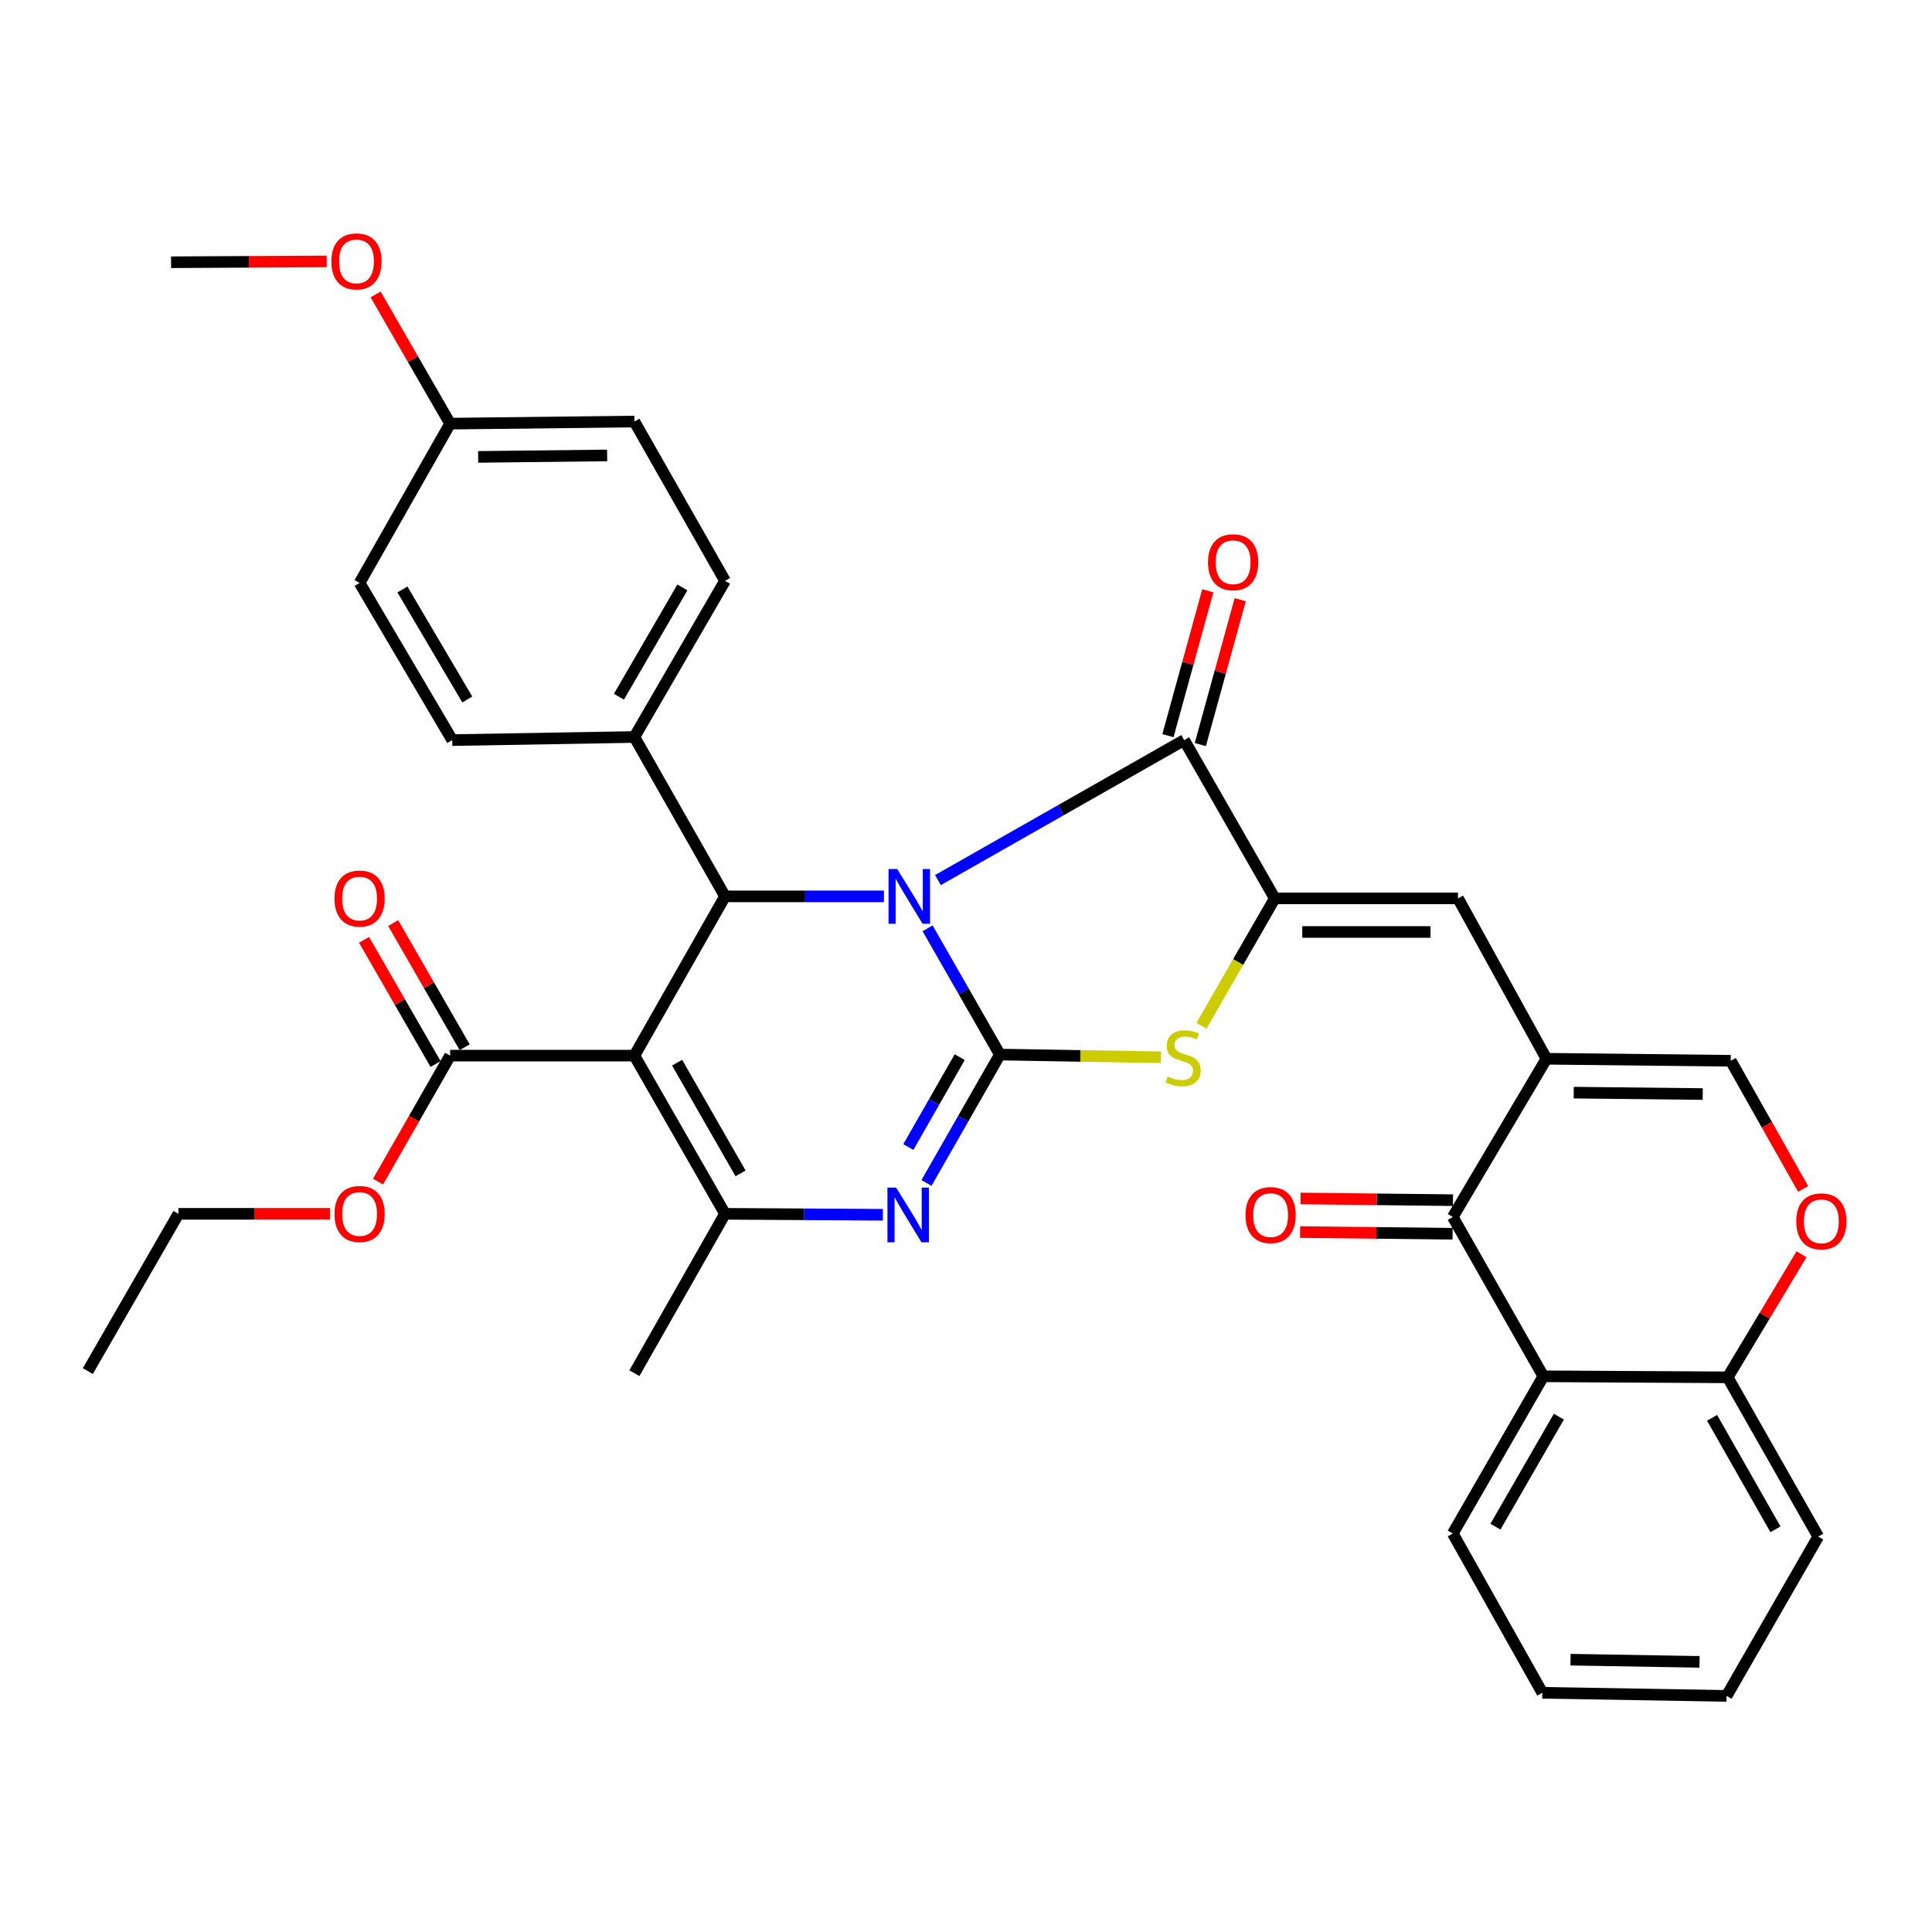 <?xml version='1.0' encoding='iso-8859-1'?>
<svg version='1.1' baseProfile='full'
              xmlns='http://www.w3.org/2000/svg'
                      xmlns:rdkit='http://www.rdkit.org/xml'
                      xmlns:xlink='http://www.w3.org/1999/xlink'
                  xml:space='preserve'
width='1000px' height='1000px' viewBox='0 0 1000 1000'>
<!-- END OF HEADER -->
<rect style='opacity:1.0;fill:#FFFFFF;stroke:none' width='1000' height='1000' x='0' y='0'> </rect>
<path class='bond-0' d='M 480.107,480.481 L 498.822,513.16' style='fill:none;fill-rule:evenodd;stroke:#0000FF;stroke-width:6px;stroke-linecap:butt;stroke-linejoin:miter;stroke-opacity:1' />
<path class='bond-0' d='M 498.822,513.16 L 517.538,545.839' style='fill:none;fill-rule:evenodd;stroke:#000000;stroke-width:6px;stroke-linecap:butt;stroke-linejoin:miter;stroke-opacity:1' />
<path class='bond-2' d='M 485.477,455.53 L 549.196,419.305' style='fill:none;fill-rule:evenodd;stroke:#0000FF;stroke-width:6px;stroke-linecap:butt;stroke-linejoin:miter;stroke-opacity:1' />
<path class='bond-2' d='M 549.196,419.305 L 612.914,383.08' style='fill:none;fill-rule:evenodd;stroke:#000000;stroke-width:6px;stroke-linecap:butt;stroke-linejoin:miter;stroke-opacity:1' />
<path class='bond-4' d='M 457.522,463.962 L 416.396,463.962' style='fill:none;fill-rule:evenodd;stroke:#0000FF;stroke-width:6px;stroke-linecap:butt;stroke-linejoin:miter;stroke-opacity:1' />
<path class='bond-4' d='M 416.396,463.962 L 375.27,463.962' style='fill:none;fill-rule:evenodd;stroke:#000000;stroke-width:6px;stroke-linecap:butt;stroke-linejoin:miter;stroke-opacity:1' />
<path class='bond-3' d='M 517.538,545.839 L 498.542,579.067' style='fill:none;fill-rule:evenodd;stroke:#000000;stroke-width:6px;stroke-linecap:butt;stroke-linejoin:miter;stroke-opacity:1' />
<path class='bond-3' d='M 498.542,579.067 L 479.547,612.295' style='fill:none;fill-rule:evenodd;stroke:#0000FF;stroke-width:6px;stroke-linecap:butt;stroke-linejoin:miter;stroke-opacity:1' />
<path class='bond-3' d='M 496.749,547.181 L 483.453,570.44' style='fill:none;fill-rule:evenodd;stroke:#000000;stroke-width:6px;stroke-linecap:butt;stroke-linejoin:miter;stroke-opacity:1' />
<path class='bond-3' d='M 483.453,570.44 L 470.156,593.7' style='fill:none;fill-rule:evenodd;stroke:#0000FF;stroke-width:6px;stroke-linecap:butt;stroke-linejoin:miter;stroke-opacity:1' />
<path class='bond-7' d='M 517.538,545.839 L 559.23,546.543' style='fill:none;fill-rule:evenodd;stroke:#000000;stroke-width:6px;stroke-linecap:butt;stroke-linejoin:miter;stroke-opacity:1' />
<path class='bond-7' d='M 559.23,546.543 L 600.922,547.248' style='fill:none;fill-rule:evenodd;stroke:#CCCC00;stroke-width:6px;stroke-linecap:butt;stroke-linejoin:miter;stroke-opacity:1' />
<path class='bond-1' d='M 328.359,546.399 L 375.27,463.962' style='fill:none;fill-rule:evenodd;stroke:#000000;stroke-width:6px;stroke-linecap:butt;stroke-linejoin:miter;stroke-opacity:1' />
<path class='bond-6' d='M 328.359,546.399 L 375.27,628.275' style='fill:none;fill-rule:evenodd;stroke:#000000;stroke-width:6px;stroke-linecap:butt;stroke-linejoin:miter;stroke-opacity:1' />
<path class='bond-6' d='M 350.477,550.039 L 383.315,607.353' style='fill:none;fill-rule:evenodd;stroke:#000000;stroke-width:6px;stroke-linecap:butt;stroke-linejoin:miter;stroke-opacity:1' />
<path class='bond-12' d='M 328.359,546.399 L 232.982,546.399' style='fill:none;fill-rule:evenodd;stroke:#000000;stroke-width:6px;stroke-linecap:butt;stroke-linejoin:miter;stroke-opacity:1' />
<path class='bond-5' d='M 612.914,383.08 L 659.825,465.005' style='fill:none;fill-rule:evenodd;stroke:#000000;stroke-width:6px;stroke-linecap:butt;stroke-linejoin:miter;stroke-opacity:1' />
<path class='bond-17' d='M 621.294,385.385 L 631.609,347.884' style='fill:none;fill-rule:evenodd;stroke:#000000;stroke-width:6px;stroke-linecap:butt;stroke-linejoin:miter;stroke-opacity:1' />
<path class='bond-17' d='M 631.609,347.884 L 641.925,310.383' style='fill:none;fill-rule:evenodd;stroke:#FF0000;stroke-width:6px;stroke-linecap:butt;stroke-linejoin:miter;stroke-opacity:1' />
<path class='bond-17' d='M 604.535,380.775 L 614.85,343.274' style='fill:none;fill-rule:evenodd;stroke:#000000;stroke-width:6px;stroke-linecap:butt;stroke-linejoin:miter;stroke-opacity:1' />
<path class='bond-17' d='M 614.85,343.274 L 625.165,305.773' style='fill:none;fill-rule:evenodd;stroke:#FF0000;stroke-width:6px;stroke-linecap:butt;stroke-linejoin:miter;stroke-opacity:1' />
<path class='bond-36' d='M 456.976,628.766 L 416.123,628.521' style='fill:none;fill-rule:evenodd;stroke:#0000FF;stroke-width:6px;stroke-linecap:butt;stroke-linejoin:miter;stroke-opacity:1' />
<path class='bond-36' d='M 416.123,628.521 L 375.27,628.275' style='fill:none;fill-rule:evenodd;stroke:#000000;stroke-width:6px;stroke-linecap:butt;stroke-linejoin:miter;stroke-opacity:1' />
<path class='bond-16' d='M 375.27,463.962 L 328.359,381.467' style='fill:none;fill-rule:evenodd;stroke:#000000;stroke-width:6px;stroke-linecap:butt;stroke-linejoin:miter;stroke-opacity:1' />
<path class='bond-10' d='M 659.825,465.005 L 754.661,465.005' style='fill:none;fill-rule:evenodd;stroke:#000000;stroke-width:6px;stroke-linecap:butt;stroke-linejoin:miter;stroke-opacity:1' />
<path class='bond-10' d='M 674.05,482.386 L 740.435,482.386' style='fill:none;fill-rule:evenodd;stroke:#000000;stroke-width:6px;stroke-linecap:butt;stroke-linejoin:miter;stroke-opacity:1' />
<path class='bond-35' d='M 659.825,465.005 L 640.847,497.974' style='fill:none;fill-rule:evenodd;stroke:#000000;stroke-width:6px;stroke-linecap:butt;stroke-linejoin:miter;stroke-opacity:1' />
<path class='bond-35' d='M 640.847,497.974 L 621.87,530.944' style='fill:none;fill-rule:evenodd;stroke:#CCCC00;stroke-width:6px;stroke-linecap:butt;stroke-linejoin:miter;stroke-opacity:1' />
<path class='bond-23' d='M 375.27,628.275 L 328.359,710.761' style='fill:none;fill-rule:evenodd;stroke:#000000;stroke-width:6px;stroke-linecap:butt;stroke-linejoin:miter;stroke-opacity:1' />
<path class='bond-8' d='M 800.442,548.011 L 754.661,465.005' style='fill:none;fill-rule:evenodd;stroke:#000000;stroke-width:6px;stroke-linecap:butt;stroke-linejoin:miter;stroke-opacity:1' />
<path class='bond-9' d='M 800.442,548.011 L 751.957,629.898' style='fill:none;fill-rule:evenodd;stroke:#000000;stroke-width:6px;stroke-linecap:butt;stroke-linejoin:miter;stroke-opacity:1' />
<path class='bond-13' d='M 800.442,548.011 L 895.828,549.054' style='fill:none;fill-rule:evenodd;stroke:#000000;stroke-width:6px;stroke-linecap:butt;stroke-linejoin:miter;stroke-opacity:1' />
<path class='bond-13' d='M 814.56,565.548 L 881.33,566.278' style='fill:none;fill-rule:evenodd;stroke:#000000;stroke-width:6px;stroke-linecap:butt;stroke-linejoin:miter;stroke-opacity:1' />
<path class='bond-11' d='M 751.957,629.898 L 798.829,712.373' style='fill:none;fill-rule:evenodd;stroke:#000000;stroke-width:6px;stroke-linecap:butt;stroke-linejoin:miter;stroke-opacity:1' />
<path class='bond-18' d='M 752.054,621.208 L 712.59,620.767' style='fill:none;fill-rule:evenodd;stroke:#000000;stroke-width:6px;stroke-linecap:butt;stroke-linejoin:miter;stroke-opacity:1' />
<path class='bond-18' d='M 712.59,620.767 L 673.126,620.326' style='fill:none;fill-rule:evenodd;stroke:#FF0000;stroke-width:6px;stroke-linecap:butt;stroke-linejoin:miter;stroke-opacity:1' />
<path class='bond-18' d='M 751.86,638.588 L 712.396,638.147' style='fill:none;fill-rule:evenodd;stroke:#000000;stroke-width:6px;stroke-linecap:butt;stroke-linejoin:miter;stroke-opacity:1' />
<path class='bond-18' d='M 712.396,638.147 L 672.932,637.707' style='fill:none;fill-rule:evenodd;stroke:#FF0000;stroke-width:6px;stroke-linecap:butt;stroke-linejoin:miter;stroke-opacity:1' />
<path class='bond-27' d='M 798.829,712.373 L 751.957,793.738' style='fill:none;fill-rule:evenodd;stroke:#000000;stroke-width:6px;stroke-linecap:butt;stroke-linejoin:miter;stroke-opacity:1' />
<path class='bond-27' d='M 806.86,733.254 L 774.049,790.21' style='fill:none;fill-rule:evenodd;stroke:#000000;stroke-width:6px;stroke-linecap:butt;stroke-linejoin:miter;stroke-opacity:1' />
<path class='bond-38' d='M 798.829,712.373 L 894.244,712.904' style='fill:none;fill-rule:evenodd;stroke:#000000;stroke-width:6px;stroke-linecap:butt;stroke-linejoin:miter;stroke-opacity:1' />
<path class='bond-19' d='M 240.514,542.062 L 222.008,509.919' style='fill:none;fill-rule:evenodd;stroke:#000000;stroke-width:6px;stroke-linecap:butt;stroke-linejoin:miter;stroke-opacity:1' />
<path class='bond-19' d='M 222.008,509.919 L 203.501,477.776' style='fill:none;fill-rule:evenodd;stroke:#FF0000;stroke-width:6px;stroke-linecap:butt;stroke-linejoin:miter;stroke-opacity:1' />
<path class='bond-19' d='M 225.451,550.735 L 206.944,518.592' style='fill:none;fill-rule:evenodd;stroke:#000000;stroke-width:6px;stroke-linecap:butt;stroke-linejoin:miter;stroke-opacity:1' />
<path class='bond-19' d='M 206.944,518.592 L 188.438,486.449' style='fill:none;fill-rule:evenodd;stroke:#FF0000;stroke-width:6px;stroke-linecap:butt;stroke-linejoin:miter;stroke-opacity:1' />
<path class='bond-22' d='M 232.982,546.399 L 214.324,578.998' style='fill:none;fill-rule:evenodd;stroke:#000000;stroke-width:6px;stroke-linecap:butt;stroke-linejoin:miter;stroke-opacity:1' />
<path class='bond-22' d='M 214.324,578.998 L 195.666,611.597' style='fill:none;fill-rule:evenodd;stroke:#FF0000;stroke-width:6px;stroke-linecap:butt;stroke-linejoin:miter;stroke-opacity:1' />
<path class='bond-14' d='M 895.828,549.054 L 914.561,582.215' style='fill:none;fill-rule:evenodd;stroke:#000000;stroke-width:6px;stroke-linecap:butt;stroke-linejoin:miter;stroke-opacity:1' />
<path class='bond-14' d='M 914.561,582.215 L 933.293,615.376' style='fill:none;fill-rule:evenodd;stroke:#FF0000;stroke-width:6px;stroke-linecap:butt;stroke-linejoin:miter;stroke-opacity:1' />
<path class='bond-15' d='M 932.462,649.196 L 913.353,681.05' style='fill:none;fill-rule:evenodd;stroke:#FF0000;stroke-width:6px;stroke-linecap:butt;stroke-linejoin:miter;stroke-opacity:1' />
<path class='bond-15' d='M 913.353,681.05 L 894.244,712.904' style='fill:none;fill-rule:evenodd;stroke:#000000;stroke-width:6px;stroke-linecap:butt;stroke-linejoin:miter;stroke-opacity:1' />
<path class='bond-29' d='M 894.244,712.904 L 941.117,795.341' style='fill:none;fill-rule:evenodd;stroke:#000000;stroke-width:6px;stroke-linecap:butt;stroke-linejoin:miter;stroke-opacity:1' />
<path class='bond-29' d='M 886.165,733.861 L 918.976,791.567' style='fill:none;fill-rule:evenodd;stroke:#000000;stroke-width:6px;stroke-linecap:butt;stroke-linejoin:miter;stroke-opacity:1' />
<path class='bond-20' d='M 328.359,381.467 L 375.27,300.643' style='fill:none;fill-rule:evenodd;stroke:#000000;stroke-width:6px;stroke-linecap:butt;stroke-linejoin:miter;stroke-opacity:1' />
<path class='bond-20' d='M 320.362,360.618 L 353.2,304.041' style='fill:none;fill-rule:evenodd;stroke:#000000;stroke-width:6px;stroke-linecap:butt;stroke-linejoin:miter;stroke-opacity:1' />
<path class='bond-21' d='M 328.359,381.467 L 234.083,383.08' style='fill:none;fill-rule:evenodd;stroke:#000000;stroke-width:6px;stroke-linecap:butt;stroke-linejoin:miter;stroke-opacity:1' />
<path class='bond-25' d='M 375.27,300.643 L 328.359,218.187' style='fill:none;fill-rule:evenodd;stroke:#000000;stroke-width:6px;stroke-linecap:butt;stroke-linejoin:miter;stroke-opacity:1' />
<path class='bond-26' d='M 234.083,383.08 L 186.12,301.724' style='fill:none;fill-rule:evenodd;stroke:#000000;stroke-width:6px;stroke-linecap:butt;stroke-linejoin:miter;stroke-opacity:1' />
<path class='bond-26' d='M 241.862,362.049 L 208.287,305.1' style='fill:none;fill-rule:evenodd;stroke:#000000;stroke-width:6px;stroke-linecap:butt;stroke-linejoin:miter;stroke-opacity:1' />
<path class='bond-30' d='M 170.776,628.275 L 131.566,628.275' style='fill:none;fill-rule:evenodd;stroke:#FF0000;stroke-width:6px;stroke-linecap:butt;stroke-linejoin:miter;stroke-opacity:1' />
<path class='bond-30' d='M 131.566,628.275 L 92.356,628.275' style='fill:none;fill-rule:evenodd;stroke:#000000;stroke-width:6px;stroke-linecap:butt;stroke-linejoin:miter;stroke-opacity:1' />
<path class='bond-24' d='M 232.982,219.278 L 186.12,301.724' style='fill:none;fill-rule:evenodd;stroke:#000000;stroke-width:6px;stroke-linecap:butt;stroke-linejoin:miter;stroke-opacity:1' />
<path class='bond-28' d='M 232.982,219.278 L 213.7,185.841' style='fill:none;fill-rule:evenodd;stroke:#000000;stroke-width:6px;stroke-linecap:butt;stroke-linejoin:miter;stroke-opacity:1' />
<path class='bond-28' d='M 213.7,185.841 L 194.418,152.404' style='fill:none;fill-rule:evenodd;stroke:#FF0000;stroke-width:6px;stroke-linecap:butt;stroke-linejoin:miter;stroke-opacity:1' />
<path class='bond-37' d='M 232.982,219.278 L 328.359,218.187' style='fill:none;fill-rule:evenodd;stroke:#000000;stroke-width:6px;stroke-linecap:butt;stroke-linejoin:miter;stroke-opacity:1' />
<path class='bond-37' d='M 247.488,236.494 L 314.251,235.731' style='fill:none;fill-rule:evenodd;stroke:#000000;stroke-width:6px;stroke-linecap:butt;stroke-linejoin:miter;stroke-opacity:1' />
<path class='bond-32' d='M 751.957,793.738 L 798.298,876.185' style='fill:none;fill-rule:evenodd;stroke:#000000;stroke-width:6px;stroke-linecap:butt;stroke-linejoin:miter;stroke-opacity:1' />
<path class='bond-31' d='M 169.108,135.302 L 128.83,135.521' style='fill:none;fill-rule:evenodd;stroke:#FF0000;stroke-width:6px;stroke-linecap:butt;stroke-linejoin:miter;stroke-opacity:1' />
<path class='bond-31' d='M 128.83,135.521 L 88.551,135.74' style='fill:none;fill-rule:evenodd;stroke:#000000;stroke-width:6px;stroke-linecap:butt;stroke-linejoin:miter;stroke-opacity:1' />
<path class='bond-34' d='M 941.117,795.341 L 893.684,877.797' style='fill:none;fill-rule:evenodd;stroke:#000000;stroke-width:6px;stroke-linecap:butt;stroke-linejoin:miter;stroke-opacity:1' />
<path class='bond-33' d='M 92.356,628.275 L 45.455,709.669' style='fill:none;fill-rule:evenodd;stroke:#000000;stroke-width:6px;stroke-linecap:butt;stroke-linejoin:miter;stroke-opacity:1' />
<path class='bond-39' d='M 798.298,876.185 L 893.684,877.797' style='fill:none;fill-rule:evenodd;stroke:#000000;stroke-width:6px;stroke-linecap:butt;stroke-linejoin:miter;stroke-opacity:1' />
<path class='bond-39' d='M 812.9,859.048 L 879.67,860.176' style='fill:none;fill-rule:evenodd;stroke:#000000;stroke-width:6px;stroke-linecap:butt;stroke-linejoin:miter;stroke-opacity:1' />
<path  class='atom-0' d='M 464.386 449.802
L 473.666 464.802
Q 474.586 466.282, 476.066 468.962
Q 477.546 471.642, 477.626 471.802
L 477.626 449.802
L 481.386 449.802
L 481.386 478.122
L 477.506 478.122
L 467.546 461.722
Q 466.386 459.802, 465.146 457.602
Q 463.946 455.402, 463.586 454.722
L 463.586 478.122
L 459.906 478.122
L 459.906 449.802
L 464.386 449.802
' fill='#0000FF'/>
<path  class='atom-4' d='M 463.826 614.685
L 473.106 629.685
Q 474.026 631.165, 475.506 633.845
Q 476.986 636.525, 477.066 636.685
L 477.066 614.685
L 480.826 614.685
L 480.826 643.005
L 476.946 643.005
L 466.986 626.605
Q 465.826 624.685, 464.586 622.485
Q 463.386 620.285, 463.026 619.605
L 463.026 643.005
L 459.346 643.005
L 459.346 614.685
L 463.826 614.685
' fill='#0000FF'/>
<path  class='atom-8' d='M 604.373 557.162
Q 604.693 557.282, 606.013 557.842
Q 607.333 558.402, 608.773 558.762
Q 610.253 559.082, 611.693 559.082
Q 614.373 559.082, 615.933 557.802
Q 617.493 556.482, 617.493 554.202
Q 617.493 552.642, 616.693 551.682
Q 615.933 550.722, 614.733 550.202
Q 613.533 549.682, 611.533 549.082
Q 609.013 548.322, 607.493 547.602
Q 606.013 546.882, 604.933 545.362
Q 603.893 543.842, 603.893 541.282
Q 603.893 537.722, 606.293 535.522
Q 608.733 533.322, 613.533 533.322
Q 616.813 533.322, 620.533 534.882
L 619.613 537.962
Q 616.213 536.562, 613.653 536.562
Q 610.893 536.562, 609.373 537.722
Q 607.853 538.842, 607.893 540.802
Q 607.893 542.322, 608.653 543.242
Q 609.453 544.162, 610.573 544.682
Q 611.733 545.202, 613.653 545.802
Q 616.213 546.602, 617.733 547.402
Q 619.253 548.202, 620.333 549.842
Q 621.453 551.442, 621.453 554.202
Q 621.453 558.122, 618.813 560.242
Q 616.213 562.322, 611.853 562.322
Q 609.333 562.322, 607.413 561.762
Q 605.533 561.242, 603.293 560.322
L 604.373 557.162
' fill='#CCCC00'/>
<path  class='atom-15' d='M 929.729 632.16
Q 929.729 625.36, 933.089 621.56
Q 936.449 617.76, 942.729 617.76
Q 949.009 617.76, 952.369 621.56
Q 955.729 625.36, 955.729 632.16
Q 955.729 639.04, 952.329 642.96
Q 948.929 646.84, 942.729 646.84
Q 936.489 646.84, 933.089 642.96
Q 929.729 639.08, 929.729 632.16
M 942.729 643.64
Q 947.049 643.64, 949.369 640.76
Q 951.729 637.84, 951.729 632.16
Q 951.729 626.6, 949.369 623.8
Q 947.049 620.96, 942.729 620.96
Q 938.409 620.96, 936.049 623.76
Q 933.729 626.56, 933.729 632.16
Q 933.729 637.88, 936.049 640.76
Q 938.409 643.64, 942.729 643.64
' fill='#FF0000'/>
<path  class='atom-18' d='M 625.262 291.008
Q 625.262 284.208, 628.622 280.408
Q 631.982 276.608, 638.262 276.608
Q 644.542 276.608, 647.902 280.408
Q 651.262 284.208, 651.262 291.008
Q 651.262 297.888, 647.862 301.808
Q 644.462 305.688, 638.262 305.688
Q 632.022 305.688, 628.622 301.808
Q 625.262 297.928, 625.262 291.008
M 638.262 302.488
Q 642.582 302.488, 644.902 299.608
Q 647.262 296.688, 647.262 291.008
Q 647.262 285.448, 644.902 282.648
Q 642.582 279.808, 638.262 279.808
Q 633.942 279.808, 631.582 282.608
Q 629.262 285.408, 629.262 291.008
Q 629.262 296.728, 631.582 299.608
Q 633.942 302.488, 638.262 302.488
' fill='#FF0000'/>
<path  class='atom-19' d='M 644.672 628.925
Q 644.672 622.125, 648.032 618.325
Q 651.392 614.525, 657.672 614.525
Q 663.952 614.525, 667.312 618.325
Q 670.672 622.125, 670.672 628.925
Q 670.672 635.805, 667.272 639.725
Q 663.872 643.605, 657.672 643.605
Q 651.432 643.605, 648.032 639.725
Q 644.672 635.845, 644.672 628.925
M 657.672 640.405
Q 661.992 640.405, 664.312 637.525
Q 666.672 634.605, 666.672 628.925
Q 666.672 623.365, 664.312 620.565
Q 661.992 617.725, 657.672 617.725
Q 653.352 617.725, 650.992 620.525
Q 648.672 623.325, 648.672 628.925
Q 648.672 634.645, 650.992 637.525
Q 653.352 640.405, 657.672 640.405
' fill='#FF0000'/>
<path  class='atom-20' d='M 173.12 465.085
Q 173.12 458.285, 176.48 454.485
Q 179.84 450.685, 186.12 450.685
Q 192.4 450.685, 195.76 454.485
Q 199.12 458.285, 199.12 465.085
Q 199.12 471.965, 195.72 475.885
Q 192.32 479.765, 186.12 479.765
Q 179.88 479.765, 176.48 475.885
Q 173.12 472.005, 173.12 465.085
M 186.12 476.565
Q 190.44 476.565, 192.76 473.685
Q 195.12 470.765, 195.12 465.085
Q 195.12 459.525, 192.76 456.725
Q 190.44 453.885, 186.12 453.885
Q 181.8 453.885, 179.44 456.685
Q 177.12 459.485, 177.12 465.085
Q 177.12 470.805, 179.44 473.685
Q 181.8 476.565, 186.12 476.565
' fill='#FF0000'/>
<path  class='atom-23' d='M 173.12 628.355
Q 173.12 621.555, 176.48 617.755
Q 179.84 613.955, 186.12 613.955
Q 192.4 613.955, 195.76 617.755
Q 199.12 621.555, 199.12 628.355
Q 199.12 635.235, 195.72 639.155
Q 192.32 643.035, 186.12 643.035
Q 179.88 643.035, 176.48 639.155
Q 173.12 635.275, 173.12 628.355
M 186.12 639.835
Q 190.44 639.835, 192.76 636.955
Q 195.12 634.035, 195.12 628.355
Q 195.12 622.795, 192.76 619.995
Q 190.44 617.155, 186.12 617.155
Q 181.8 617.155, 179.44 619.955
Q 177.12 622.755, 177.12 628.355
Q 177.12 634.075, 179.44 636.955
Q 181.8 639.835, 186.12 639.835
' fill='#FF0000'/>
<path  class='atom-29' d='M 171.507 135.299
Q 171.507 128.499, 174.867 124.699
Q 178.227 120.899, 184.507 120.899
Q 190.787 120.899, 194.147 124.699
Q 197.507 128.499, 197.507 135.299
Q 197.507 142.179, 194.107 146.099
Q 190.707 149.979, 184.507 149.979
Q 178.267 149.979, 174.867 146.099
Q 171.507 142.219, 171.507 135.299
M 184.507 146.779
Q 188.827 146.779, 191.147 143.899
Q 193.507 140.979, 193.507 135.299
Q 193.507 129.739, 191.147 126.939
Q 188.827 124.099, 184.507 124.099
Q 180.187 124.099, 177.827 126.899
Q 175.507 129.699, 175.507 135.299
Q 175.507 141.019, 177.827 143.899
Q 180.187 146.779, 184.507 146.779
' fill='#FF0000'/>
</svg>
